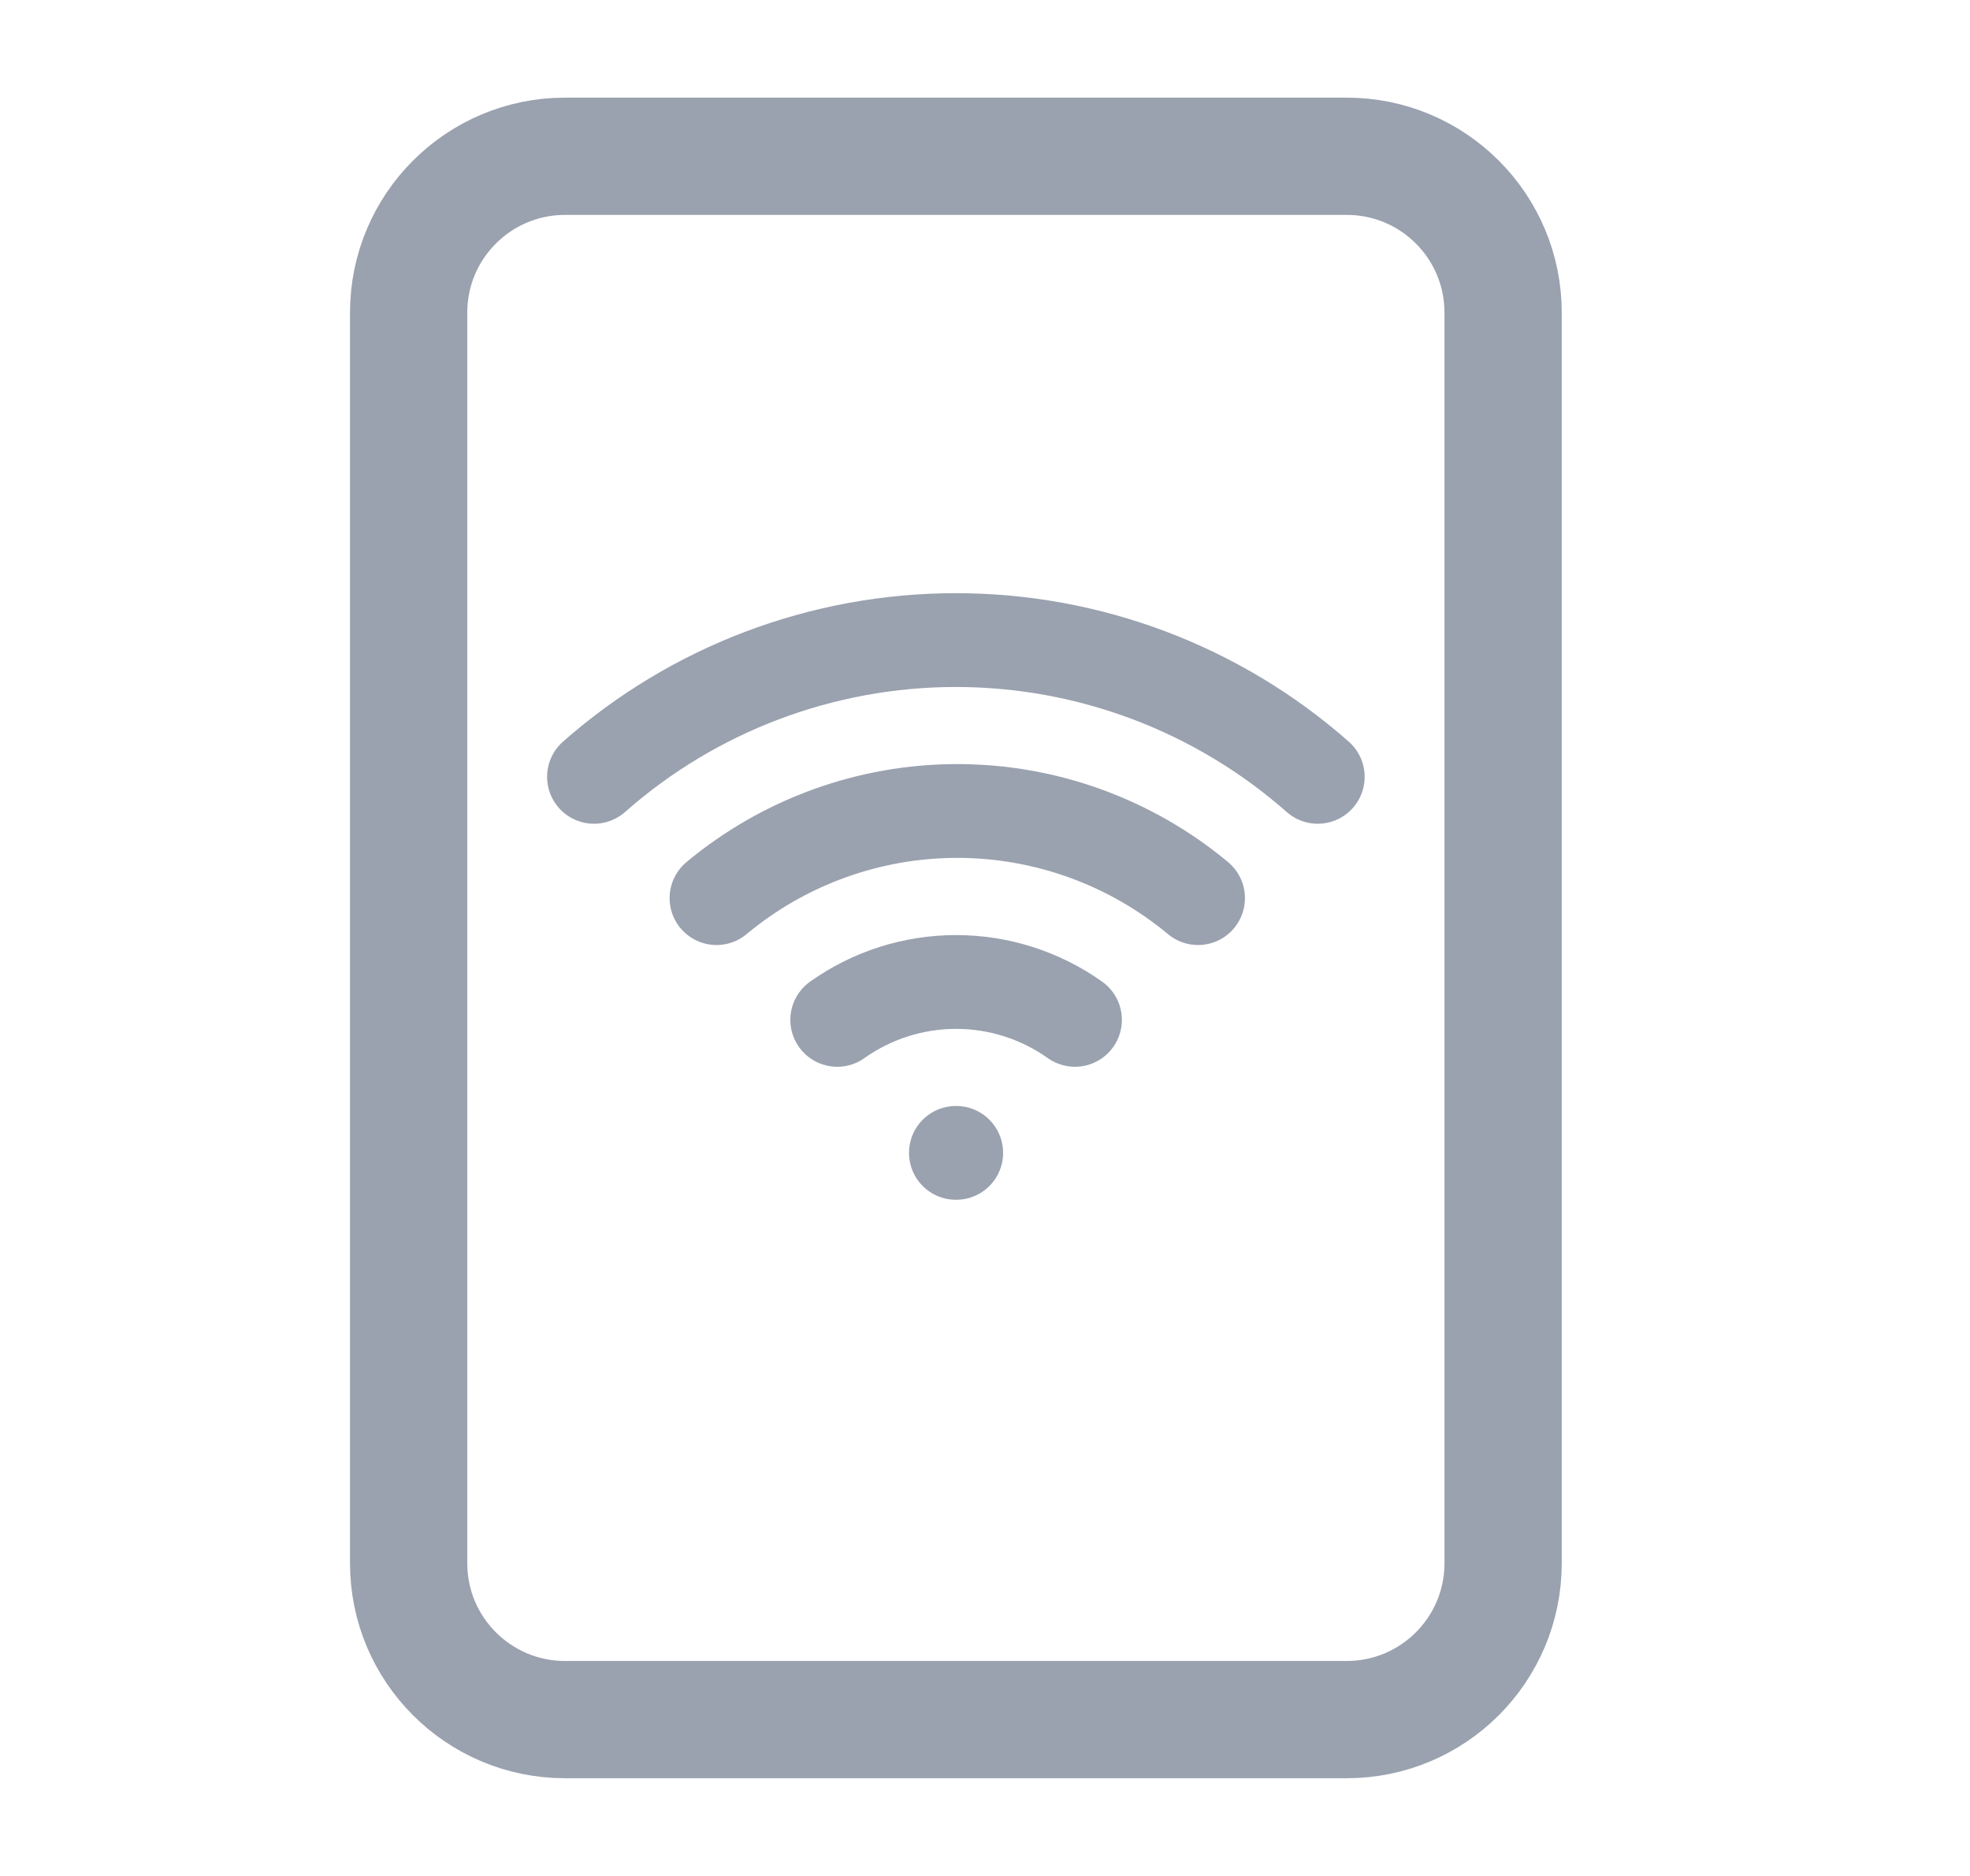 <svg width="21" height="20" viewBox="0 0 21 20" fill="none" xmlns="http://www.w3.org/2000/svg">
<path d="M14.356 1.666H6.023C5.103 1.666 4.356 2.412 4.356 3.333V16.666C4.356 17.587 5.103 18.333 6.023 18.333H14.356C15.277 18.333 16.023 17.587 16.023 16.666V3.333C16.023 2.412 15.277 1.666 14.356 1.666Z" stroke="#9AA1AF" stroke-width="1.25" stroke-linecap="round" stroke-linejoin="round"/>
<g clip-path="url(#clip0_5912_214)">
<path d="M7.638 9.575C8.358 8.975 9.267 8.646 10.204 8.646C11.142 8.646 12.05 8.975 12.771 9.575" stroke="#9AA1AF" stroke-linecap="round" stroke-linejoin="round"/>
<path d="M6.332 8.282C7.397 7.342 8.769 6.824 10.189 6.824C11.61 6.824 12.981 7.342 14.047 8.282" stroke="#9AA1AF" stroke-linecap="round" stroke-linejoin="round"/>
<path d="M8.925 10.873C9.295 10.61 9.738 10.469 10.192 10.469C10.646 10.469 11.088 10.61 11.459 10.873" stroke="#9AA1AF" stroke-linecap="round" stroke-linejoin="round"/>
<path d="M10.19 12.291H10.193" stroke="#9AA1AF" stroke-linecap="round" stroke-linejoin="round"/>
</g>
<defs>
<clipPath id="clip0_5912_214">
<rect width="8.75" height="8.75" fill="white" transform="translate(5.814 5)"/>
</clipPath>
</defs>
</svg>
